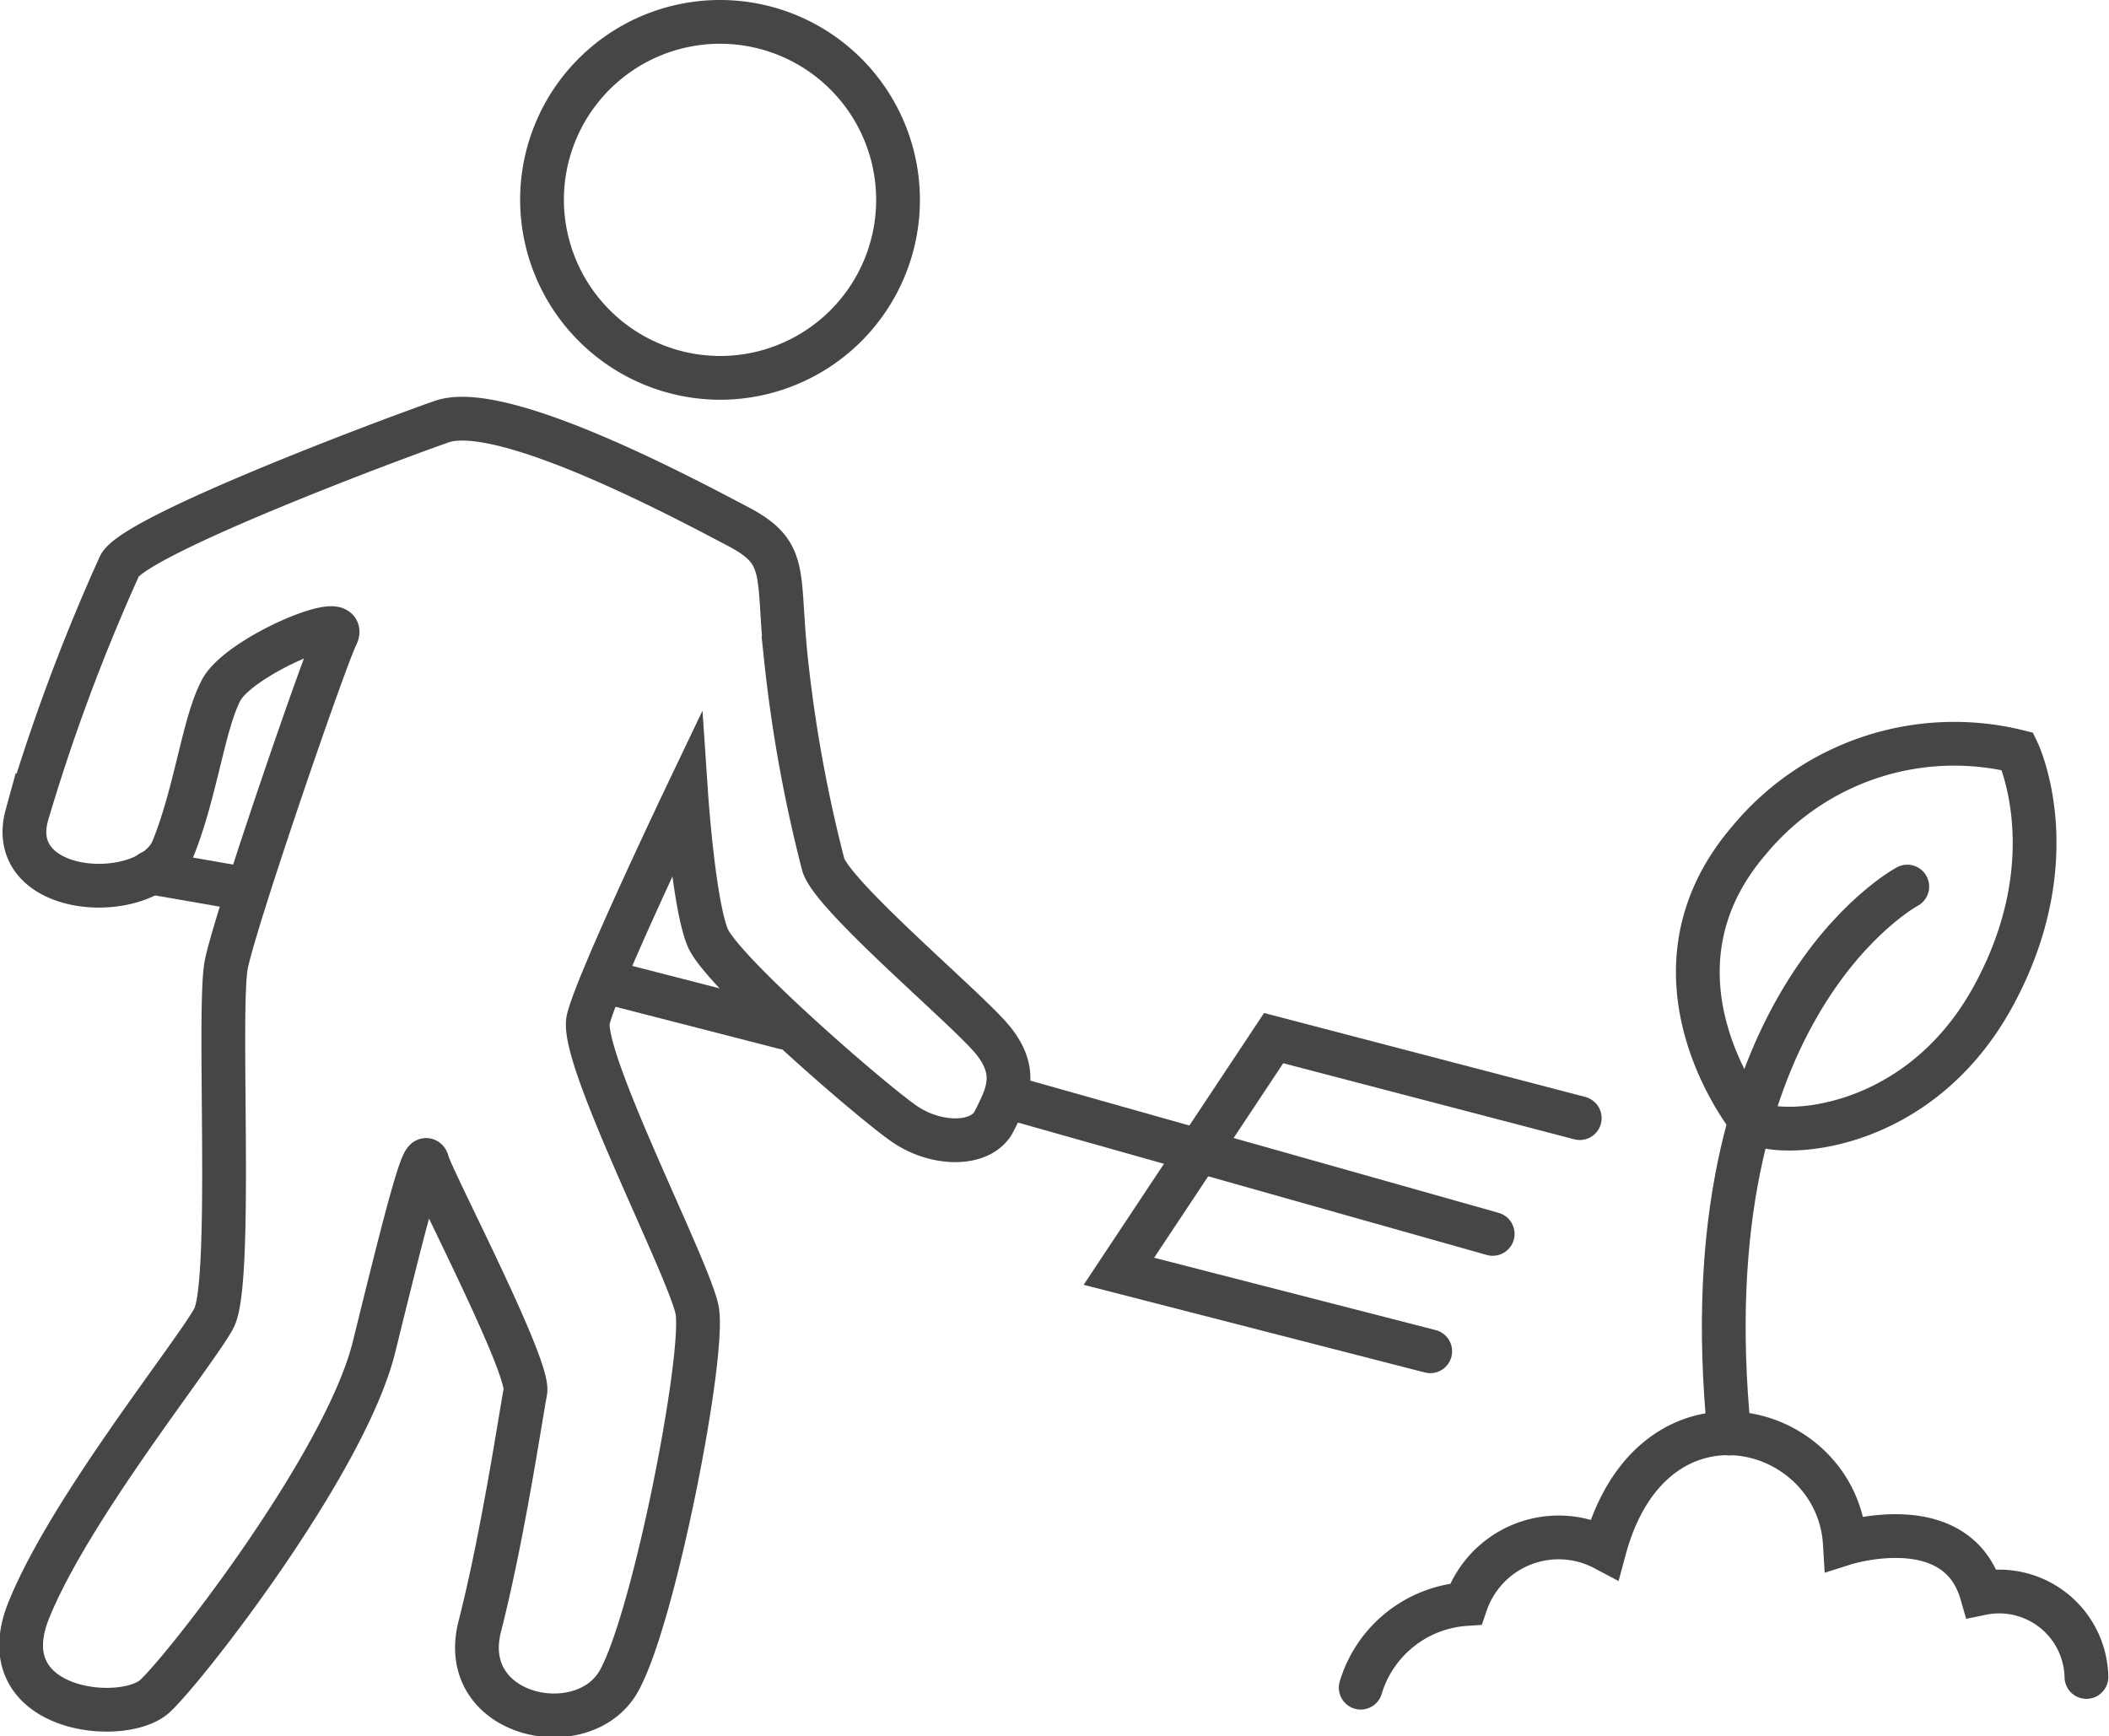 <svg id="Layer_1" data-name="Layer 1" xmlns="http://www.w3.org/2000/svg" viewBox="0 0 92.53 76.18"><defs><style>.cls-1,.cls-2{fill:none;stroke:#464646;stroke-linecap:round;stroke-miterlimit:22.93;stroke-width:1.92px;}.cls-2{fill-rule:evenodd;}</style></defs><path class="cls-1" d="M481.82,999s-9.69,5.15-7.81,24" transform="translate(-398.14 -960.1)"/><path class="cls-1" d="M457.84,1034.15a5.17,5.17,0,0,1,4.61-3.67,4.3,4.3,0,0,1,6.09-2.42c2.11-7.8,10.22-5.57,10.54-.24,0,0,4.92-1.56,6,2.19a3.83,3.83,0,0,1,4.6,3.67" transform="translate(-398.14 -960.1)"/><path class="cls-2" d="M474.94,1009.26s-5.15-6.35-.07-12.28a11.68,11.68,0,0,1,11.79-3.91s2.26,4.69-1.09,10.78S476,1010.09,474.94,1009.26Z" transform="translate(-398.14 -960.1)"/><polyline class="cls-2" points="69.31 49.06 55.88 45.55 49.09 55.78 62.75 59.29"/><line class="cls-1" x1="65.49" y1="54.14" x2="44.17" y2="48.12"/><line class="cls-1" x1="34.42" y1="45.09" x2="27.07" y2="43.2"/><line class="cls-1" x1="10.69" y1="38.99" x2="6.61" y2="38.28"/><path class="cls-2" d="M428.25,995s-3.91,8.19-4.3,9.83,4.38,10.86,4.77,12.73-1.88,13.59-3.44,16.32-7.11,1.57-6.09-2.42,1.79-9.21,2-10.3-4.14-9.38-4.3-10.08-1.09,3.05-2.34,8.12-8.2,14-9.6,15.31-7.34.7-5.55-3.75,7.27-11.24,8.12-12.81.16-13.58.55-15.54,4.3-13.35,4.84-14.44-4.29.93-5.07,2.42-1.1,4.45-2.11,6.95-7.42,2.19-6.41-1.48a84.66,84.66,0,0,1,4.07-10.94c.7-1.32,11.47-5.39,14.13-6.32s10.77,3.43,13,4.6,1.71,2,2.1,5.78a62.37,62.37,0,0,0,1.64,9.06c.4,1.33,5.86,5.94,7.27,7.5s.78,2.65.23,3.75-2.5,1.09-3.9.15-8.05-6.71-8.67-8.2S428.25,995,428.25,995Z" transform="translate(-398.14 -960.1)"/><path class="cls-2" d="M429.73,976.68a7.81,7.81,0,1,0-7.81-7.81A7.83,7.83,0,0,0,429.73,976.68Z" transform="translate(-398.14 -960.1)"/></svg>